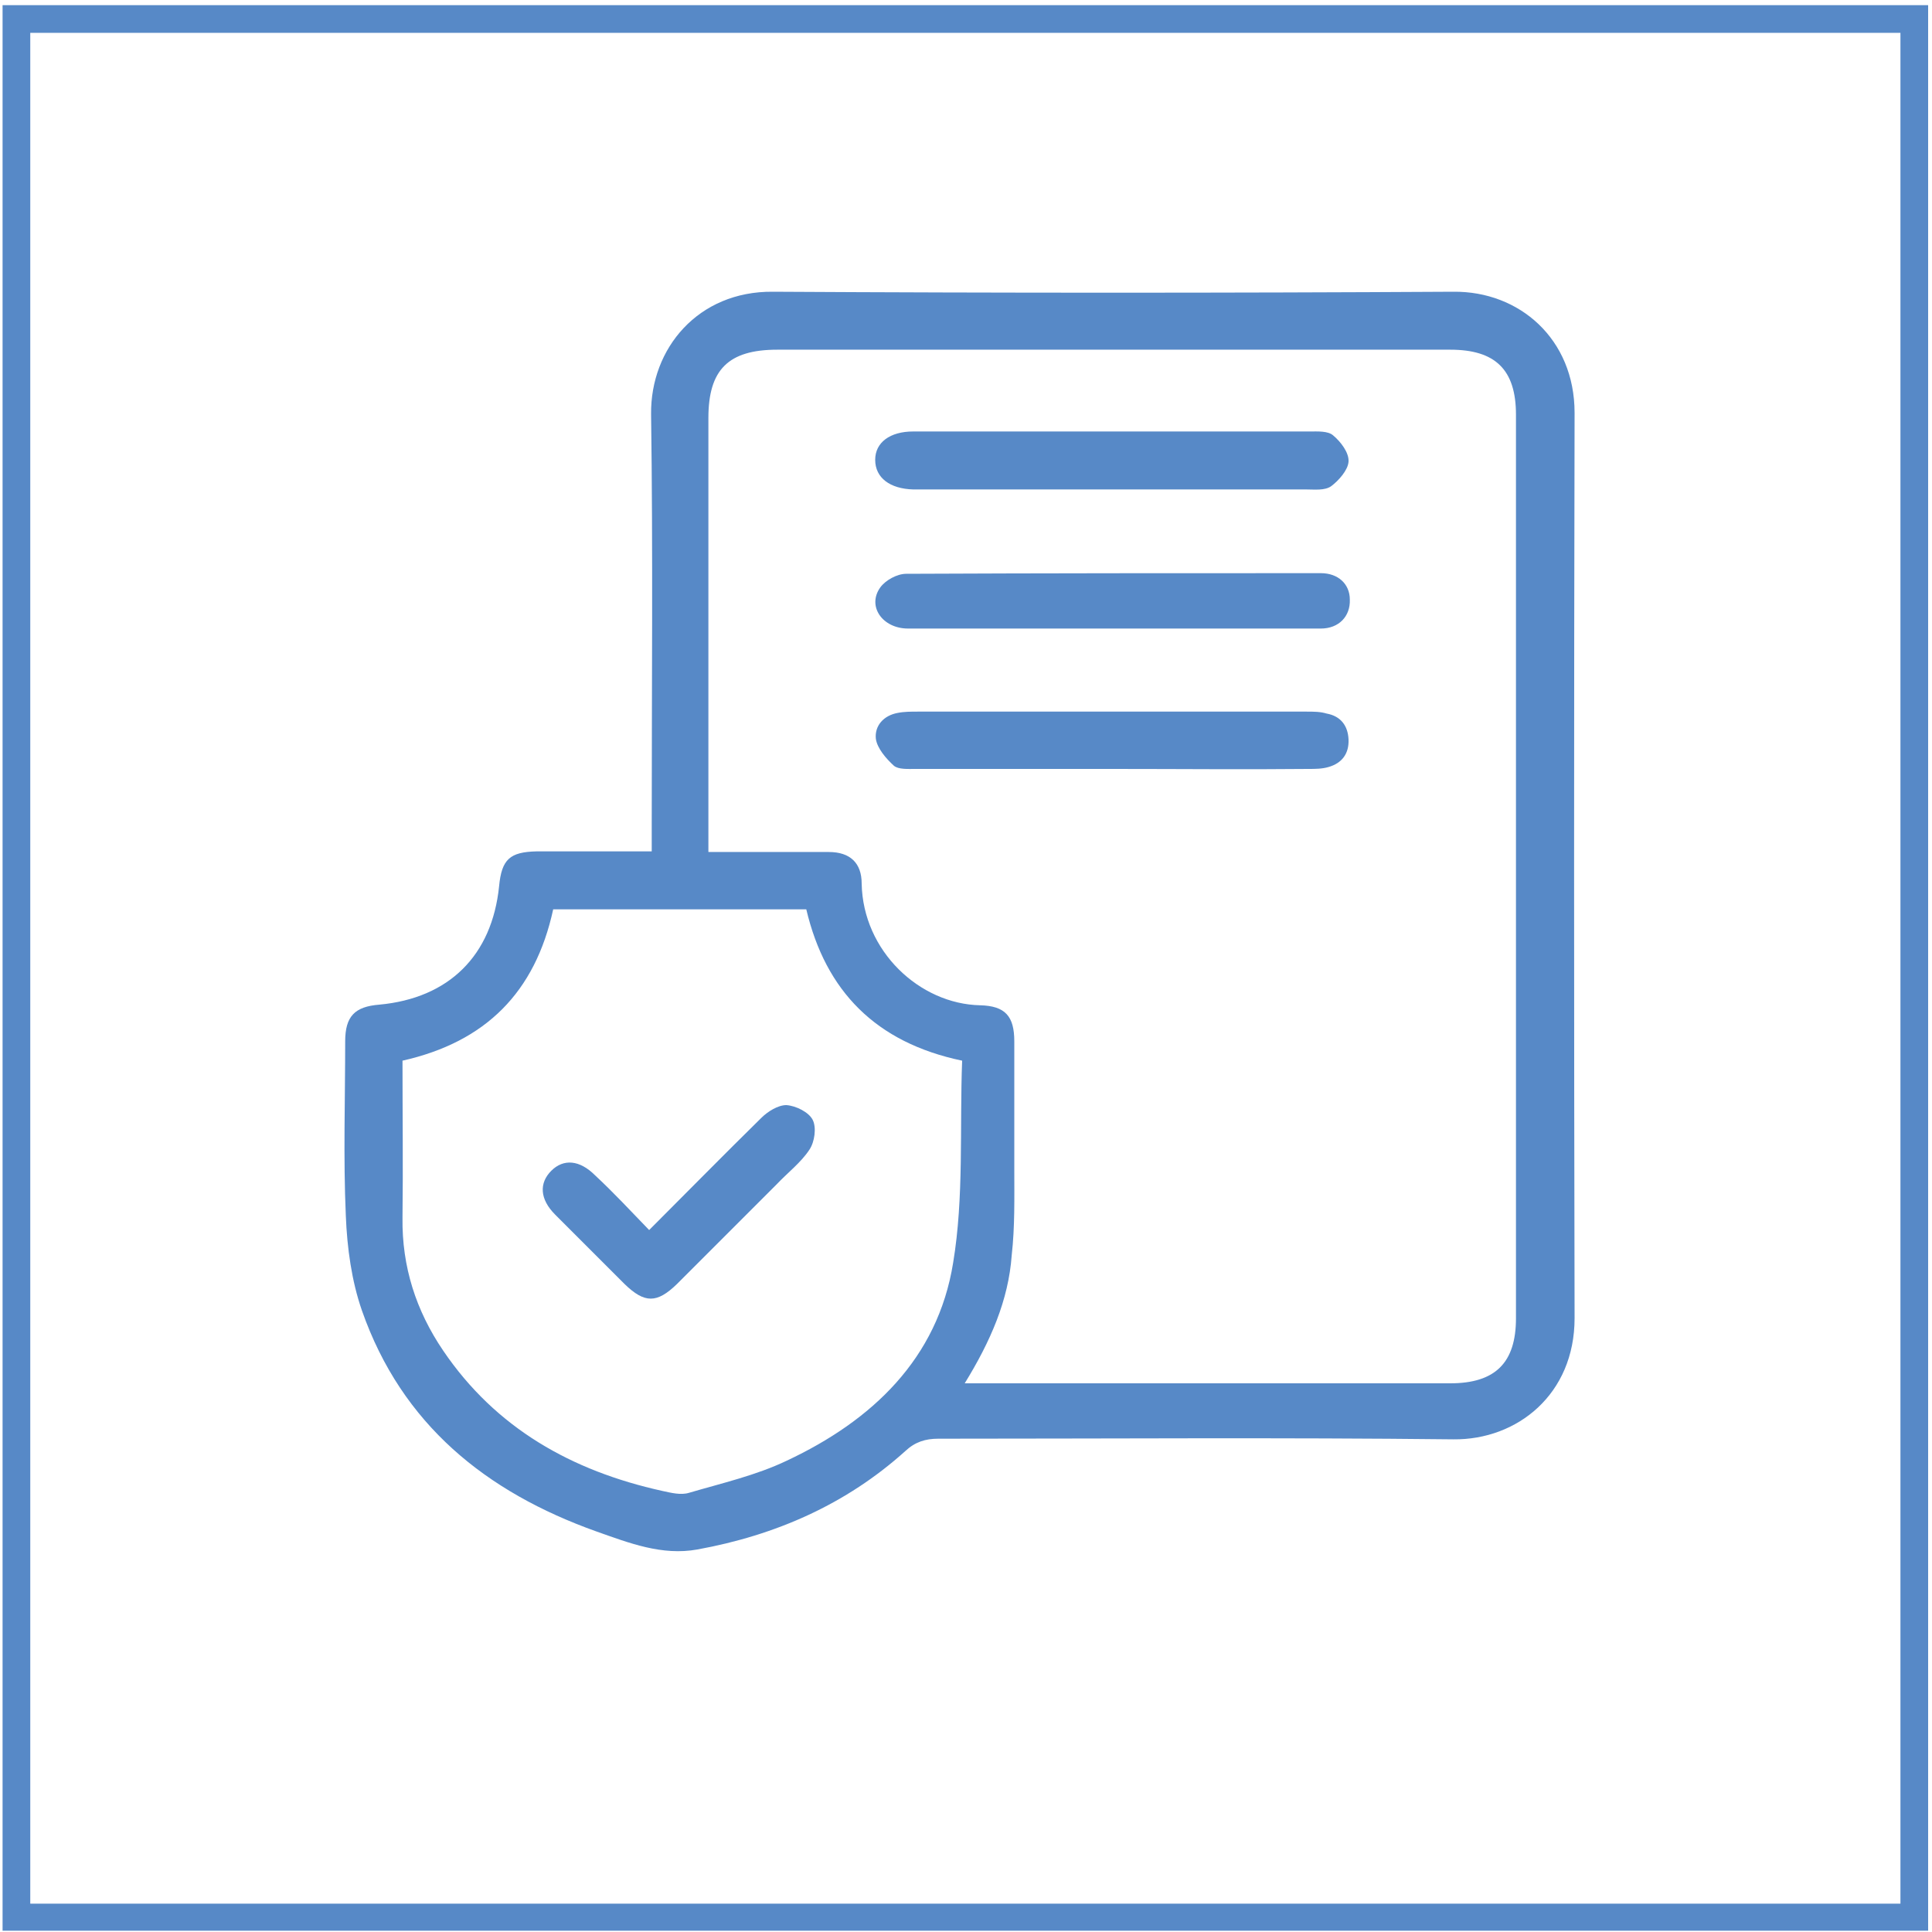<?xml version="1.0" encoding="utf-8"?>
<!-- Generator: Adobe Illustrator 24.1.2, SVG Export Plug-In . SVG Version: 6.00 Build 0)  -->
<svg version="1.1" id="Camada_1" xmlns="http://www.w3.org/2000/svg" xmlns:xlink="http://www.w3.org/1999/xlink" x="0px" y="0px"
	 viewBox="0 0 300 300" style="enable-background:new 0 0 300 300;" xml:space="preserve">
<style type="text/css">
	.st0{fill:#5789C7;}
</style>
<g>
	<path class="st0" d="M-195.7,688.5c0.2,0.7,0.3,1.2,0.5,1.8c0.5,2,1.1,4,1.6,6c0.3,1.2,1.3,1.9,2.5,2c1.2,0,2.1-0.6,2.6-1.6
		c0.5-1.1,0.2-2.3-0.7-3.1c-0.3-0.3-0.7-0.5-1-0.8C-192,691.4-193.8,690-195.7,688.5 M-241,659.1c0-0.2,0-0.3,0-0.4c0-6,0-12,0-18
		c0-0.3-0.1-0.6-0.3-0.9c-0.8-1.2-1.6-2.4-2.3-3.6c-1.3-2.2-1-5.1,1.1-6.5c1.4-1,1.7-2.1,1.6-3.6c0-0.2,0-0.4,0-0.6
		c0-1.5-0.5-2.1-2.1-2.1c-3.1,0-6.2,0-9.3,0c-1.6,0-2.2,0.6-2.2,2.2c0,10.9,0,21.7,0,32.6v0.9H-241z M-210.5,655.4
		c-0.1-0.2-0.2-0.3-0.3-0.5c-6.1-9.2-12.3-18.4-18.4-27.7c-0.7-1.1-1.6-1.3-2.8-0.5c-2.6,1.7-5.2,3.4-7.8,5.1
		c-1.5,1-1.6,1.7-0.6,3.1c6,9,12,18.1,18,27.1c0.2,0.2,0.3,0.5,0.5,0.7C-218,660.3-214.3,657.9-210.5,655.4 M-247.7,698.3
		c4.4,0,8.9,0,13.3,0c1.3,0,2-0.6,2-1.9c0-8.4,0-16.8,0-25.2c0-4.9-3.8-8.5-8.7-8.5c-4.5,0-8.9,0-13.4,0c-0.5,0-1,0-1.5,0.1
		c-4.4,0.8-7.1,4.1-7.1,8.7c0,8.3,0,16.5,0,24.8c0,1.5,0.6,2.1,2.1,2.1C-256.6,698.3-252.2,698.3-247.7,698.3 M-262.3,701.8
		c-1.3-0.4-2.5-1-3.3-2.1c-0.6-0.9-1-1.9-1-3c0-8.6,0-17.2,0-25.8c0-4.8,3.2-9.3,7.7-10.9c0.6-0.2,0.8-0.5,0.8-1.2
		c0-11.1,0-22.2,0-33.3c0-2.8,1.6-4.8,4.1-5.4c0.4-0.1,0.7-0.1,1.1-0.1c3.3,0,6.6,0,10,0c3.1,0,5.3,2.2,5.3,5.3c0,0.2,0,0.5,0,0.9
		c1.3-0.8,2.4-1.6,3.6-2.4c0.6-0.4,1.2-0.7,1.9-0.9c2.2-0.6,4.3,0.3,5.7,2.4c3.5,5.3,7.1,10.6,10.6,15.9c2.9,4.4,5.8,8.7,8.7,13.1
		c1,1.5,0.8,2.3-0.7,3.3c-1.5,1-3,2-4.5,3c0.7,1,1.3,2,2,3c4.1,6.2,8.2,12.3,12.3,18.5c0.3,0.4,0.6,0.8,1,1.1c3,2.4,6,4.7,9.1,7
		c1.5,1.1,2.5,2.5,3,4.3v2.2c-0.1,0.1-0.1,0.3-0.2,0.4c-0.5,1.7-1.5,2.9-3,3.8c-0.6,0.3-1.2,0.5-1.8,0.8h-2.2
		c-0.1,0-0.1-0.1-0.2-0.1c-2.6-0.6-4.1-2.2-4.8-4.8c-1-3.8-2.1-7.7-3.1-11.5c-0.1-0.4-0.3-0.9-0.5-1.2c-4.6-7-9.3-14-13.9-21
		c-0.1-0.2-0.3-0.4-0.5-0.6c-2,1.3-3.9,2.6-5.8,3.8c-1.5,1-2.2,0.8-3.1-0.7c-4.3-6.5-8.6-12.9-12.9-19.4c-0.1-0.2-0.3-0.4-0.4-0.6
		c-0.1,0.1-0.1,0.1-0.1,0.1c0,4.5,0,9,0,13.5c0,0.2,0.2,0.4,0.4,0.5c5.3,2.2,8.1,6.2,8.1,11.9c0,8.1,0,16.2,0,24.3c0,0.3,0,0.7,0,1
		c-0.2,2.2-1.4,3.7-3.5,4.4c-0.2,0.1-0.5,0.2-0.7,0.3H-262.3z"/>
	<path class="st0" d="M-239.3,682.9c0-3.3,0-6.5,0-9.8c0-2.1-1.1-3.4-3.3-3.7c-0.3,0-0.6-0.1-0.9-0.2c-0.7-0.3-1.1-1.1-1-1.9
		c0.2-0.8,0.8-1.3,1.7-1.3c3.6-0.1,6.8,2.8,6.9,6.7c0.1,6.8,0,13.6,0,20.3c0,1.2-0.8,1.9-1.8,1.9c-1,0-1.6-0.8-1.6-2
		C-239.3,689.7-239.3,686.3-239.3,682.9"/>
	<path class="st0" d="M-172.9,719.9h-115.4V604.5h115.4V719.9z M-290,721.6h118.9V602.8H-290V721.6z"/>
</g>
<g>
	<path class="st0" d="M62.5,164.7c0,8.3,0.1,16.4,0,24.4c-0.1,7.6,2.1,14.4,6.3,20.6c8.2,12.1,20,18.7,34,21.8
		c1.4,0.3,2.9,0.7,4.2,0.3c5.1-1.5,10.4-2.7,15.2-5c13.2-6.2,23.4-15.8,25.8-30.7c1.7-10.2,1-20.9,1.4-31.4
		c-13.4-2.8-21.2-10.8-24.2-23.5H85.9C83.1,154.1,75.4,161.8,62.5,164.7 M149.8,214.8h3.4c24,0,48,0,72,0c7,0,10.2-3.2,10.2-10.1
		c0-46.8,0-93.5,0-140.3c0-7-3.2-10.1-10.2-10.1c-34.8,0-69.7,0-104.5,0c-7.6,0-10.7,3.1-10.7,10.6c0,21.4,0,42.7,0,64.1v3.3
		c6.5,0,12.6,0,18.7,0c3.3,0,5.1,1.7,5.1,4.9c0.2,10.5,9,18.7,18.4,18.9c3.9,0.1,5.3,1.7,5.3,5.6c0,6.6,0,13.3,0,19.9
		c0,4.4,0.1,8.9-0.4,13.3C156.6,201.9,153.8,208.3,149.8,214.8 M101.2,132.2v-3.8c0-21.4,0.2-42.7-0.1-64.1
		c-0.1-10.2,7.3-19.1,18.9-19c35.2,0.2,70.4,0.2,105.7,0c10.2-0.1,18.8,7.3,18.8,18.8c-0.1,46.9-0.1,93.7,0,140.6
		c0,11.8-8.9,18.9-18.8,18.8c-26.7-0.3-53.4-0.1-80-0.1c-2,0-3.6,0.5-5.1,1.9c-9.2,8.3-20.2,13.1-32.3,15.3c-5.5,1-10.6-1-15.7-2.8
		c-17.1-6.1-30.2-16.6-36.4-34.3c-1.6-4.6-2.3-9.7-2.5-14.7c-0.4-9-0.1-18.1-0.1-27.1c0-3.9,1.5-5.4,5.3-5.7
		c10.8-1,17.5-7.6,18.6-18.4c0.4-4.2,1.7-5.3,5.8-5.4C89.1,132.2,95,132.2,101.2,132.2"/>
	<path class="st0" d="M172.9,67c10.2,0,20.3,0,30.5,0c1.2,0,2.8-0.1,3.6,0.6c1.2,1,2.5,2.7,2.4,4.1c-0.1,1.3-1.5,2.9-2.7,3.8
		c-1,0.7-2.6,0.5-3.9,0.5c-20,0-39.9,0-59.9,0c-0.4,0-0.8,0-1.1,0c-3.6-0.1-5.9-1.8-5.9-4.6c0-2.7,2.3-4.4,5.9-4.4
		C152.2,67,162.5,67,172.9,67"/>
	<path class="st0" d="M172.9,119.4c-10.3,0-20.5,0-30.8,0c-1.1,0-2.6,0.1-3.3-0.5c-1.2-1.1-2.6-2.7-2.8-4.2c-0.2-2,1.2-3.6,3.4-4
		c1-0.2,2.1-0.2,3.1-0.2c20.1,0,40.3,0,60.4,0c1.1,0,2.1,0,3.1,0.3c2.2,0.4,3.3,1.9,3.4,4c0.1,2.2-1,3.7-3.1,4.3
		c-1,0.3-2.1,0.3-3.1,0.3C193.2,119.5,183.1,119.4,172.9,119.4"/>
	<path class="st0" d="M172.9,97.6c-10.6,0-21.3,0-31.9,0c-4,0-6.4-3.5-4.3-6.4c0.8-1.1,2.6-2.1,4-2.1c21.5-0.1,43-0.1,64.4-0.1
		c2.7,0,4.5,1.7,4.5,4.1c0.1,2.6-1.7,4.5-4.5,4.5C194.4,97.6,183.6,97.6,172.9,97.6L172.9,97.6z"/>
	<path class="st0" d="M100.8,191c6-6,11.7-11.8,17.4-17.4c1-1,2.6-2,3.9-2c1.5,0.1,3.5,1.1,4.1,2.3c0.6,1.2,0.3,3.4-0.5,4.6
		c-1.3,2-3.4,3.6-5.1,5.4c-5.2,5.2-10.3,10.3-15.5,15.5c-3.1,3-5,3-8.1,0c-3.6-3.6-7.2-7.2-10.8-10.8c-2.4-2.4-2.5-4.9-0.6-6.8
		c1.9-1.9,4.4-1.7,6.8,0.7C95.3,185.2,97.9,188,100.8,191"/>
	<path class="st0" d="M295.1,295.6H4.7V5.1h290.4V295.6z M0.4,299.8h299V0.8H0.4V299.8z"/>
</g>
<g>
	<path class="st0" d="M-85.2,398.7c-0.9-0.5-1.1-1.3-1.1-2.3c0-5.2-0.1-10.3-0.3-15.5c-0.1-3.7-1.5-7-4-9.6
		c-4.8-4.9-9.6-9.7-14.5-14.5c-1.4-1.4-2.9-1.3-4.1-0.1c-1.1,1.2-1.1,2.7,0.2,4c4.2,4.3,8.5,8.6,12.6,13c0.4,0.4,0.7,1.3,0.6,1.9
		c-0.2,1.1-1.6,1.5-2.4,0.6c-4.7-4.7-9.5-9.3-14.1-14.1c-1.7-1.8-1.5-5,0-7.2c0.5-0.7,0.9-1.7,0.9-2.6c0.1-5.3,0-10.5,0-15.8
		c0-1.6-0.9-2.6-2.2-2.6c-1.3,0-2.5,1-2.5,2.4c0,9.3,0.1,18.6,0.2,27.9c0,1.7,0.9,3,2,4.3c5,6.1,10.1,12.1,15,18.3
		c0.6,0.7,0.9,1.9,1,2.9c0.1,2.2,0,4.3,0,6.5c0,1-0.3,1.8-1.1,2.4h-1.1c-0.9-0.6-1.3-1.4-1.1-2.4c0.1-0.3,0-0.7,0-1
		c0.7-4.2-0.8-7.4-3.7-10.5c-4.1-4.4-7.8-9.3-11.7-13.9c-1.9-2.3-2.9-4.9-2.9-7.8c0-8.9,0.1-17.8-0.1-26.7c0-2.4,2.3-5.4,4.8-5.7
		c3.1-0.4,5.8,1.4,6.5,4.3c0.2,0.7,0.2,1.5,0.3,2.3c0,4.8,0,9.5,0.1,14.3c0,0.3,0,0.5,0.1,0.9c2.8-0.3,4.6,1.3,6.3,3.1
		c4.5,4.6,9.1,9.2,13.6,13.8c2.9,3,4.4,6.7,4.6,10.8c0.2,5.5,0.2,11.1,0.2,16.6c0,0.6-0.7,1.3-1,1.9H-85.2z"/>
	<path class="st0" d="M-56.9,398.7c-0.9-0.5-1.2-1.3-1.1-2.3c0.1-2.3-0.1-4.5,0.1-6.8c0.1-0.9,0.4-1.9,0.9-2.6
		c4.8-5.9,9.6-11.8,14.5-17.6c1.7-2,2.7-4,2.7-6.6c0-8.5,0-17,0.1-25.5c0-0.4-0.1-0.7-0.1-1.1c-0.2-1.3-1.1-2.2-2.4-2.2
		c-1.2,0-2.1,0.8-2.2,2.2c-0.1,3.5-0.1,6.9-0.2,10.4c0,1.5,0,3,0,4.4c-0.1,1.7,0.1,3.1,1.3,4.6c1.5,1.9,1.2,5.1-0.5,6.9
		c-4.5,4.6-9.1,9.1-13.6,13.6c-0.7,0.7-1.5,0.9-2.3,0.2c-0.9-0.8-0.6-1.6,0.1-2.4c3-3.1,6.1-6.3,9.1-9.4c1.3-1.3,2.6-2.6,3.8-4
		c1-1.1,1-2.8-0.1-3.8c-1.1-1.1-2.7-1.1-3.8,0c-5,5-10.1,10-15.1,15.1c-2.4,2.5-3.6,5.6-3.7,9c-0.1,5.2-0.2,10.3-0.3,15.5
		c0,1-0.2,1.9-1.1,2.5h-1.1c-0.9-0.6-1.2-1.5-1.2-2.6c0.1-4.7,0-9.4,0.1-14.1c0.1-5.2,1.7-9.7,5.4-13.5c4.5-4.5,8.9-9,13.4-13.4
		c2.4-2.3,2.6-2.4,5.9-2.8c0-0.5,0-1,0-1.4c0-4.8,0-9.5,0.1-14.2c0-3.1,1.8-5.3,4.6-5.9c2.6-0.6,5.2,0.8,6.6,3.4
		c0.1,0.2,0.3,0.4,0.5,0.6v29.3c-0.4,2.5-1.2,4.7-2.9,6.7c-4.5,5.3-8.8,10.7-13.3,15.9c-1.6,1.8-2.4,3.7-2.1,6.1
		c0.1,1.1-0.1,2.2,0,3.3c0.1,1.1-0.3,1.9-1.1,2.6H-56.9z"/>
	<path class="st0" d="M-59.7,331.4c-0.3,0.1-0.5,0.1-0.6,0.2c-5.1,3.3-10.3,6.5-15.4,9.8c-0.4,0.2-0.6,1-0.6,1.5
		c0,5.4,0,10.7,0,16.1c0,0.5,0.1,1,0.1,1.5c0.2-0.1,0.4-0.1,0.5-0.2c5.1-4.2,10.3-8.4,15.4-12.7c0.4-0.3,0.6-0.9,0.6-1.4
		C-59.7,341.4-59.7,336.5-59.7,331.4 M-79.6,360.8c0-6.3,0-12.3,0-18.2c0-0.5-0.5-1.1-0.9-1.3c-4.9-3.1-9.8-6.2-14.7-9.3
		c-0.3-0.2-0.6-0.3-1-0.5c0,5.1,0,10.1,0,15.1c0,0.5,0.4,1,0.7,1.3c2.2,1.9,4.5,3.8,6.8,5.6C-85.7,355.9-82.8,358.2-79.6,360.8
		 M-94.5,328.2c0.5,0.3,0.8,0.6,1.1,0.8c4.7,3,9.5,6,14.2,9c0.9,0.6,1.5,0.6,2.3,0c4.7-3,9.4-6,14.1-8.9c0.4-0.2,0.7-0.5,1.2-0.9
		c-5.4-2.9-10.6-5.8-15.9-8.6c-0.3-0.2-1-0.1-1.4,0.1C-83.9,322.5-89.1,325.3-94.5,328.2 M-56.4,338.2c0,3.1,0.1,6.2,0,9.3
		c0,0.7-0.3,1.6-0.8,2c-6.5,5.4-13.1,10.8-19.7,16.1c-0.7,0.6-1.4,0.6-2.1,0c-6.5-5.3-13-10.6-19.5-15.9c-0.7-0.6-1-1.3-1-2.3
		c0-6.4,0-12.7,0.1-19.1c0-0.5,0.5-1.3,0.9-1.6c6.3-3.6,12.7-7.1,19.1-10.6c1-0.5,1.8-0.5,2.8,0c6.3,3.4,12.5,6.9,18.8,10.2
		c1.1,0.6,1.5,1.3,1.4,2.5C-56.5,332-56.4,335.1-56.4,338.2L-56.4,338.2z"/>
	<path class="st0" d="M-19,415.8h-114.9V300.8H-19V415.8z M-135.6,417.4h118.3V299.1h-118.3V417.4z"/>
</g>
<g>
	<path class="st0" d="M-96.2,480.4c0.9,0,1.7,0.3,2.3-0.7c0.4-0.8,1-1.4,1.4-2.2c0.9-1.9,1.5-3.9,2-6.3c-1.9,1.7-3.3,3.5-4.6,5.4
		C-95.9,477.8-96.1,479-96.2,480.4 M-104.6,480.4c-0.2-1.3-0.2-2.5-1-3.6c-1.3-2-2.8-3.9-4.8-5.6c0.7,3.3,1.7,6.3,3.4,9
		c0.1,0.1,0.3,0.3,0.5,0.3C-105.8,480.4-105.2,480.4-104.6,480.4 M-90,490.2c-1.2,0.1-2.3,0-3.4,0.2c-1.5,0.2-2.6,1.5-2.6,3.1
		c-0.1,1.4,0.9,2.9,2.3,3.2c1.2,0.3,2.4,0.2,3.7,0.3C-91.2,494.7-91.2,492.5-90,490.2 M-100.4,464.9c-1.6,5.2-2,10.3-1,15.5
		c0.5,0,1,0,1.5,0c0.1,0,0.3,0,0.5,0C-98.4,475.2-98.8,470.1-100.4,464.9 M-81.9,487.2c2.9,0,5.8,0,8.7,0c1.7,0,3-1.1,3-2.7
		c0-1.6-1.2-2.8-3-2.8c-5.9,0-11.8,0-17.7,0c-0.9,0-1.1,0.3-1.1,1.2c0,1,0,2.1,0,3.1c0,0.9,0.3,1.2,1.3,1.2
		C-87.8,487.2-84.8,487.2-81.9,487.2 M-69.5,496.9v-6.7c-5,0-10,0-14.9,0c-1,0-1.9,0.4-2.6,1.2c-0.9,1.1-1.1,2.3-0.5,3.6
		c0.6,1.3,1.7,2,3.2,2c2.8,0,5.7,0,8.6,0C-73.7,496.9-71.6,496.9-69.5,496.9 M-98.2,496.9c-0.1-0.3-0.2-0.5-0.3-0.7
		c-1.3-2.8-0.5-6.2,2.1-7.8c1.2-0.7,1.5-1.5,1.3-2.7c-0.1-0.7,0-1.5,0-2.2h-14.8c1.1,4.5,2.2,8.9,3.3,13.4H-98.2z M-88.4,504.3
		c4.5,0,9.1,0,13.6,0c2.2,0,4.4,0,6.6,0c1.7,0,2.7-1.6,2-3c-0.5-1-1.4-1.3-2.4-1.3c-13.2,0-26.5,0-39.7,0c-0.3,0-0.6,0-0.8,0.1
		c-1.1,0.2-1.8,1.2-1.8,2.2c0.1,1.1,0.9,1.9,2,2c0.2,0,0.5,0,0.7,0C-101.6,504.3-95,504.3-88.4,504.3 M-72.3,478.6
		c2,0.3,3.5,1.3,4.5,3c1,1.8,0.9,3.6,0.1,5.5c1.2,0.6,1.3,0.8,1.3,2.1c0,2.3,0,4.6,0,6.9v0.8h27.6v-38.4h-33.6V478.6z M-36.7,455.3
		c0.8,0.5,1.1,1.1,1.1,2.1c0,13.5,0,27,0,40.5c0,1.6-0.5,2.1-2,2.1c-8.2,0-16.4,0-24.6,0h-0.9c0.7,4.6-0.8,6.8-4.9,7.4v0.9
		c0,7.7,0,15.4,0,23.2c0,0.3,0,0.6,0,0.8c-0.1,0.8-0.8,1.3-1.5,1.3c-0.8,0-1.4-0.6-1.5-1.4c0-0.3,0-0.5,0-0.8c0-7.7,0-15.5,0-23.2
		v-0.9h-36.4v0.9c0,7.8,0,15.5,0,23.2c0,0.3,0,0.5,0,0.8c-0.1,0.8-0.7,1.4-1.5,1.4c-0.8,0-1.5-0.6-1.5-1.4c0-0.3,0-0.5,0-0.8
		c0-7.9,0-15.8,0-23.7c0-0.5-0.1-0.8-0.6-1c-1.5-0.7-2.3-2.1-2.8-3.7v-1.8c0.4-1.1,0.7-2.1,1.7-2.8c0.7-0.6,1.6-1,2.4-1.5
		c0-0.1-0.1-0.4-0.1-0.6c-1.1-4.6-2.3-9.2-3.4-13.7c-0.3-1.2,0.3-2.1,1.6-2.1c0.4,0,0.9,0,1.5,0c-0.2-0.4-0.4-0.7-0.5-1
		c-0.8-2.3-1.6-4.5-2.3-6.8c-0.4-1.3-0.5-2.6-0.8-3.9V467c1-1.2,1.6-1.3,3-0.3c0.8,0.6,1.6,1.2,2.3,1.9c1.2,1.2,2.4,2.4,3.7,3.6
		c0-0.2,0-0.3,0-0.4c0.4-4,1.4-7.8,2.9-11.5c0.3-0.7,0.8-1.2,1.6-1.2c0.8,0,1.3,0.5,1.6,1.2c1.2,2.9,2.1,5.8,2.6,8.9
		c0.2,1,0.3,2,0.4,3.2c0.3-0.3,0.5-0.6,0.7-0.8c1.9-1.7,3.7-3.4,5.6-5.1c0.5-0.5,1.2-0.6,1.8-0.2c0.7,0.3,0.8,1,0.8,1.7
		c-0.2,2.5-0.7,5-1.5,7.5c-0.3,1.1-0.7,2.1-1.1,3.2h14.1c0-0.3,0-0.6,0-0.9c0-6.7,0-13.5,0-20.2c0-0.9,0.3-1.6,1.1-2.1H-36.7z"/>
	<path class="st0" d="M-44.8,490.8v-26.2h-21.4v0.8c0,3.3,0,6.5,0,9.8c0,0.9-0.4,1.4-1.2,1.6c-0.7,0.2-1.4-0.2-1.7-0.8
		c-0.1-0.2-0.2-0.5-0.2-0.8c0-4,0-8.1,0-12.1c0-1,0.6-1.7,1.7-1.7c8.1,0,16.1,0,24.2,0c1.1,0,1.7,0.6,1.7,1.7c0,9.7,0,19.3,0,29
		c0,1.1-0.6,1.7-1.7,1.7c-3.7,0-7.4,0-11.2,0c-1,0-1.7-0.6-1.7-1.5c0-0.9,0.7-1.6,1.7-1.6c3,0,5.9,0,8.9,0H-44.8z"/>
	<path class="st0" d="M-51.9,481.1c-1.3-2.3-2.6-4.5-3.9-6.8c-1.3,2.3-2.6,4.5-3.9,6.8H-51.9z M-55.8,484.2c-2.1,0-4.1,0-6.2,0
		c-1.7,0-2.4-1.2-1.5-2.7c2.1-3.6,4.2-7.2,6.3-10.8c0.9-1.5,2.2-1.5,3.1,0c2.1,3.6,4.2,7.2,6.2,10.8c0.8,1.4,0.1,2.6-1.5,2.6
		C-51.6,484.2-53.7,484.2-55.8,484.2"/>
	<path class="st0" d="M-60.5,493.9c-0.8,0-1.5-0.7-1.5-1.5c0-0.8,0.7-1.6,1.5-1.6c0.8,0,1.6,0.8,1.5,1.6
		C-59,493.2-59.7,493.9-60.5,493.9"/>
	<path class="st0" d="M-20.6,551.2h-111.5V439.7h111.5V551.2z M-133.7,552.8h114.8V438.1h-114.8V552.8z"/>
</g>
<g>
	<path class="st0" d="M-66.5,641.5c-0.1-0.9-0.1-1.7-0.2-2.6c-1.3,0.9-2.5,1.7-3.7,2.5l0.1,0.1H-66.5z M-85,625.5v-11.3
		c-2.6,3.2-4.3,6.6-5.3,10.5C-88.6,625-86.8,625.2-85,625.5 M-101.8,620.3c2.6,1.7,6.6,3.3,8.9,3.7c1.2-4.4,3.2-8.3,6.2-11.9
		C-92.6,613.5-97.6,616.2-101.8,620.3 M-86.9,673.7c-2.9-3.5-4.9-7.5-6.1-11.9c-3.2,0.8-6.1,2-8.9,3.7
		C-97.6,669.7-92.7,672.4-86.9,673.7 M-66.3,661.8c-1.2,4.4-3.2,8.4-6.1,11.9c5.8-1.3,10.7-4,15-8.2
		C-60.2,663.8-63.1,662.6-66.3,661.8 M-48.9,635c-3,0-5.8,0.1-8.7,0c-2.3-0.2-4.2,0.4-5.9,1.9c0,0-0.1,0-0.1,0.1
		c-0.1,0.2-0.3,0.5-0.3,0.7c0,1,0.1,2.1,0.1,3.1c0,0.7,0.2,0.8,0.9,0.8c4.7,0,9.4,0,14.1,0c0.2,0,0.5,0,1-0.1
		C-48.2,639.3-48.5,637.2-48.9,635 M-91.1,627.3c-1.1,4.6-1.7,9.4-1.7,14.2h14.4c0-1.7,0-3.3,0-4.9c0-1.1-0.5-1.5-1.6-1.6
		c-2.5-0.1-4.6-2-5-4.5c-0.1-0.8-0.1-1.5-0.2-2.3C-87.1,627.9-89.1,627.6-91.1,627.3 M-90.4,661.2c0.6,1.5,1.1,3,1.7,4.4
		c1.1,2.5,2.4,4.9,4.3,6.8c3.1,3,6.5,3,9.6,0c1.1-1.1,2-2.4,2.8-3.7c1.4-2.3,2.3-4.8,3.1-7.4C-76.1,659.8-83.2,659.8-90.4,661.2
		 M-93.7,626.7c-3.6-0.9-7-2.4-10.1-4.3c-4.7,5.6-7.2,11.9-7.6,19.2h15.8C-95.4,636.5-94.8,631.6-93.7,626.7 M-48,644.3h-15.8
		c0,5-0.7,9.9-1.8,14.9c3.6,0.9,6.9,2.3,10,4.3C-50.9,658-48.3,651.6-48,644.3 M-111.4,644.3c0.4,7.3,2.9,13.7,7.6,19.2
		c3.1-2,6.5-3.4,10-4.3c-1.2-4.9-1.7-9.9-1.8-14.9H-111.4z M-66.5,644.3c-2.3,0-4.5,0-6.7,0c-1,0-1.8,0.2-2.6,0.8
		c-1.3,0.9-2,0.7-2.6-0.7h-14.4c0.1,4.7,0.7,9.3,1.8,13.8c0,0.2,0.4,0.4,0.6,0.3c1.8-0.2,3.6-0.6,5.4-0.8c4.1-0.4,8.2-0.4,12.3,0.1
		c1.5,0.2,3,0.4,4.5,0.7C-67.4,655.9-66.3,647-66.5,644.3 M-75.7,641.7c0.3-0.2,0.5-0.3,0.7-0.5c4.2-2.8,8.3-5.5,12.5-8.3
		c0.6-0.4,1.2-0.6,1.9-0.6c6.7,0,13.3,0,20,0c2.2,0,3.2-1,3.2-3.2c0-8.4,0-16.8,0-25.2c0-2.4-0.9-3.3-3.3-3.3c-12.8,0-25.6,0-38.3,0
		c-0.2,0-0.5,0-0.7,0c-1.5,0.1-2.5,1.2-2.6,2.6c0,8.8,0,17.7,0,26.5c0,1.3,0.9,2.3,2.2,2.5c0.5,0.1,0.9,0.1,1.4,0.2
		c1.9,0.4,3.1,2,3.1,4.1C-75.6,638.2-75.7,639.9-75.7,641.7 M-34.7,630.7c-0.1,0.3-0.2,0.6-0.3,0.9c-0.8,2-2.7,3.4-4.9,3.4
		c-2.1,0-4.1,0-6.2,0c0.6,2.8,1,5.6,0.9,8.4c-0.6,13.8-7,23.9-19.2,30.3c-5.2,2.7-10.8,3.8-16.6,3.5c-9.1-0.5-16.8-4-23.2-10.4
		c-5.3-5.3-8.6-11.7-9.4-19.2c-1.5-13.4,3.2-24.4,13.9-32.6c4.1-3.2,8.9-5,14-5.9c0.5-0.1,0.8-0.3,0.8-0.9c0-1.7-0.1-3.4,0-5.1
		c0.1-2.5,1.5-4.3,3.9-5c0.1,0,0.2-0.1,0.3-0.2h41.8c1.2,0.5,2.5,1,3.2,2.2c0.4,0.6,0.7,1.3,1,2V630.7z"/>
	<path class="st0" d="M-49.2,623.9c1.8-2.1,2.6-4.5,2.6-7.4h-1c-2.5,0-5.1,0-7.6,0c-0.2,0-0.4,0-0.6,0c-0.9-0.1-1.4-0.6-1.4-1.4
		c0-0.8,0.6-1.3,1.4-1.3c1.4,0,2.8,0,4.2,0h1c0-0.8,0-1.5,0-2.3c0-1.1,0.5-1.7,1.4-1.7c0.8,0,1.3,0.6,1.3,1.7c0,0.7,0,1.4,0,2.2
		c1.2,0,2.4,0,3.6,0c0.5,0,1,0,1.5,0c0.9,0,1.4,0.6,1.4,1.3c0,0.8-0.5,1.3-1.4,1.4c-0.4,0-0.8,0-1.2,0c0,3.3-0.9,6.2-3,8.9
		c1,0.1,1.8,0.3,2.6,0.3c1,0.1,1.6,0.6,1.6,1.4c0,0.8-0.6,1.3-1.7,1.3c-1.5,0-3-0.3-4.4-0.9c-0.3-0.1-0.8-0.1-1.1,0
		c-1.4,0.6-2.8,0.9-4.4,0.9c-1.1,0-1.7-0.5-1.7-1.3c0-0.8,0.6-1.3,1.6-1.4c0.8-0.1,1.6-0.2,2.5-0.3c-0.2-0.3-0.4-0.5-0.5-0.7
		c-0.6-1.2-1.3-2.5-1.8-3.7c-0.3-0.8,0.1-1.5,0.9-1.7c0.7-0.2,1.4,0.2,1.6,1C-50.9,622.1-50.3,623.1-49.2,623.9"/>
	<path class="st0" d="M-65.2,612.5c0.1-2-0.6-3.6-2.3-4.6c-1.7-1-3.5-0.8-5.1,0.4c-1.4,1-1.9,2.5-1.8,4.3H-65.2z M-74.4,615.2
		c0,1.7,0,3.4,0,5c0,0.9-0.5,1.6-1.3,1.6c-0.8,0-1.3-0.6-1.3-1.6c0-2.9,0-5.7,0-8.6c0-3.6,3-6.7,6.6-7c3.9-0.3,7.2,2.2,7.8,5.9
		c0.1,0.5,0.1,1,0.1,1.5c0,2.7,0,5.4,0,8c0,1-0.5,1.7-1.3,1.7c-0.8,0-1.3-0.6-1.3-1.7c0-1.6,0-3.2,0-4.9H-74.4z"/>
	<path class="st0" d="M-19.1,695h-112.7V582.3h112.7V695z M-133.4,696.7h116v-116h-116V696.7z"/>
</g>
</svg>
